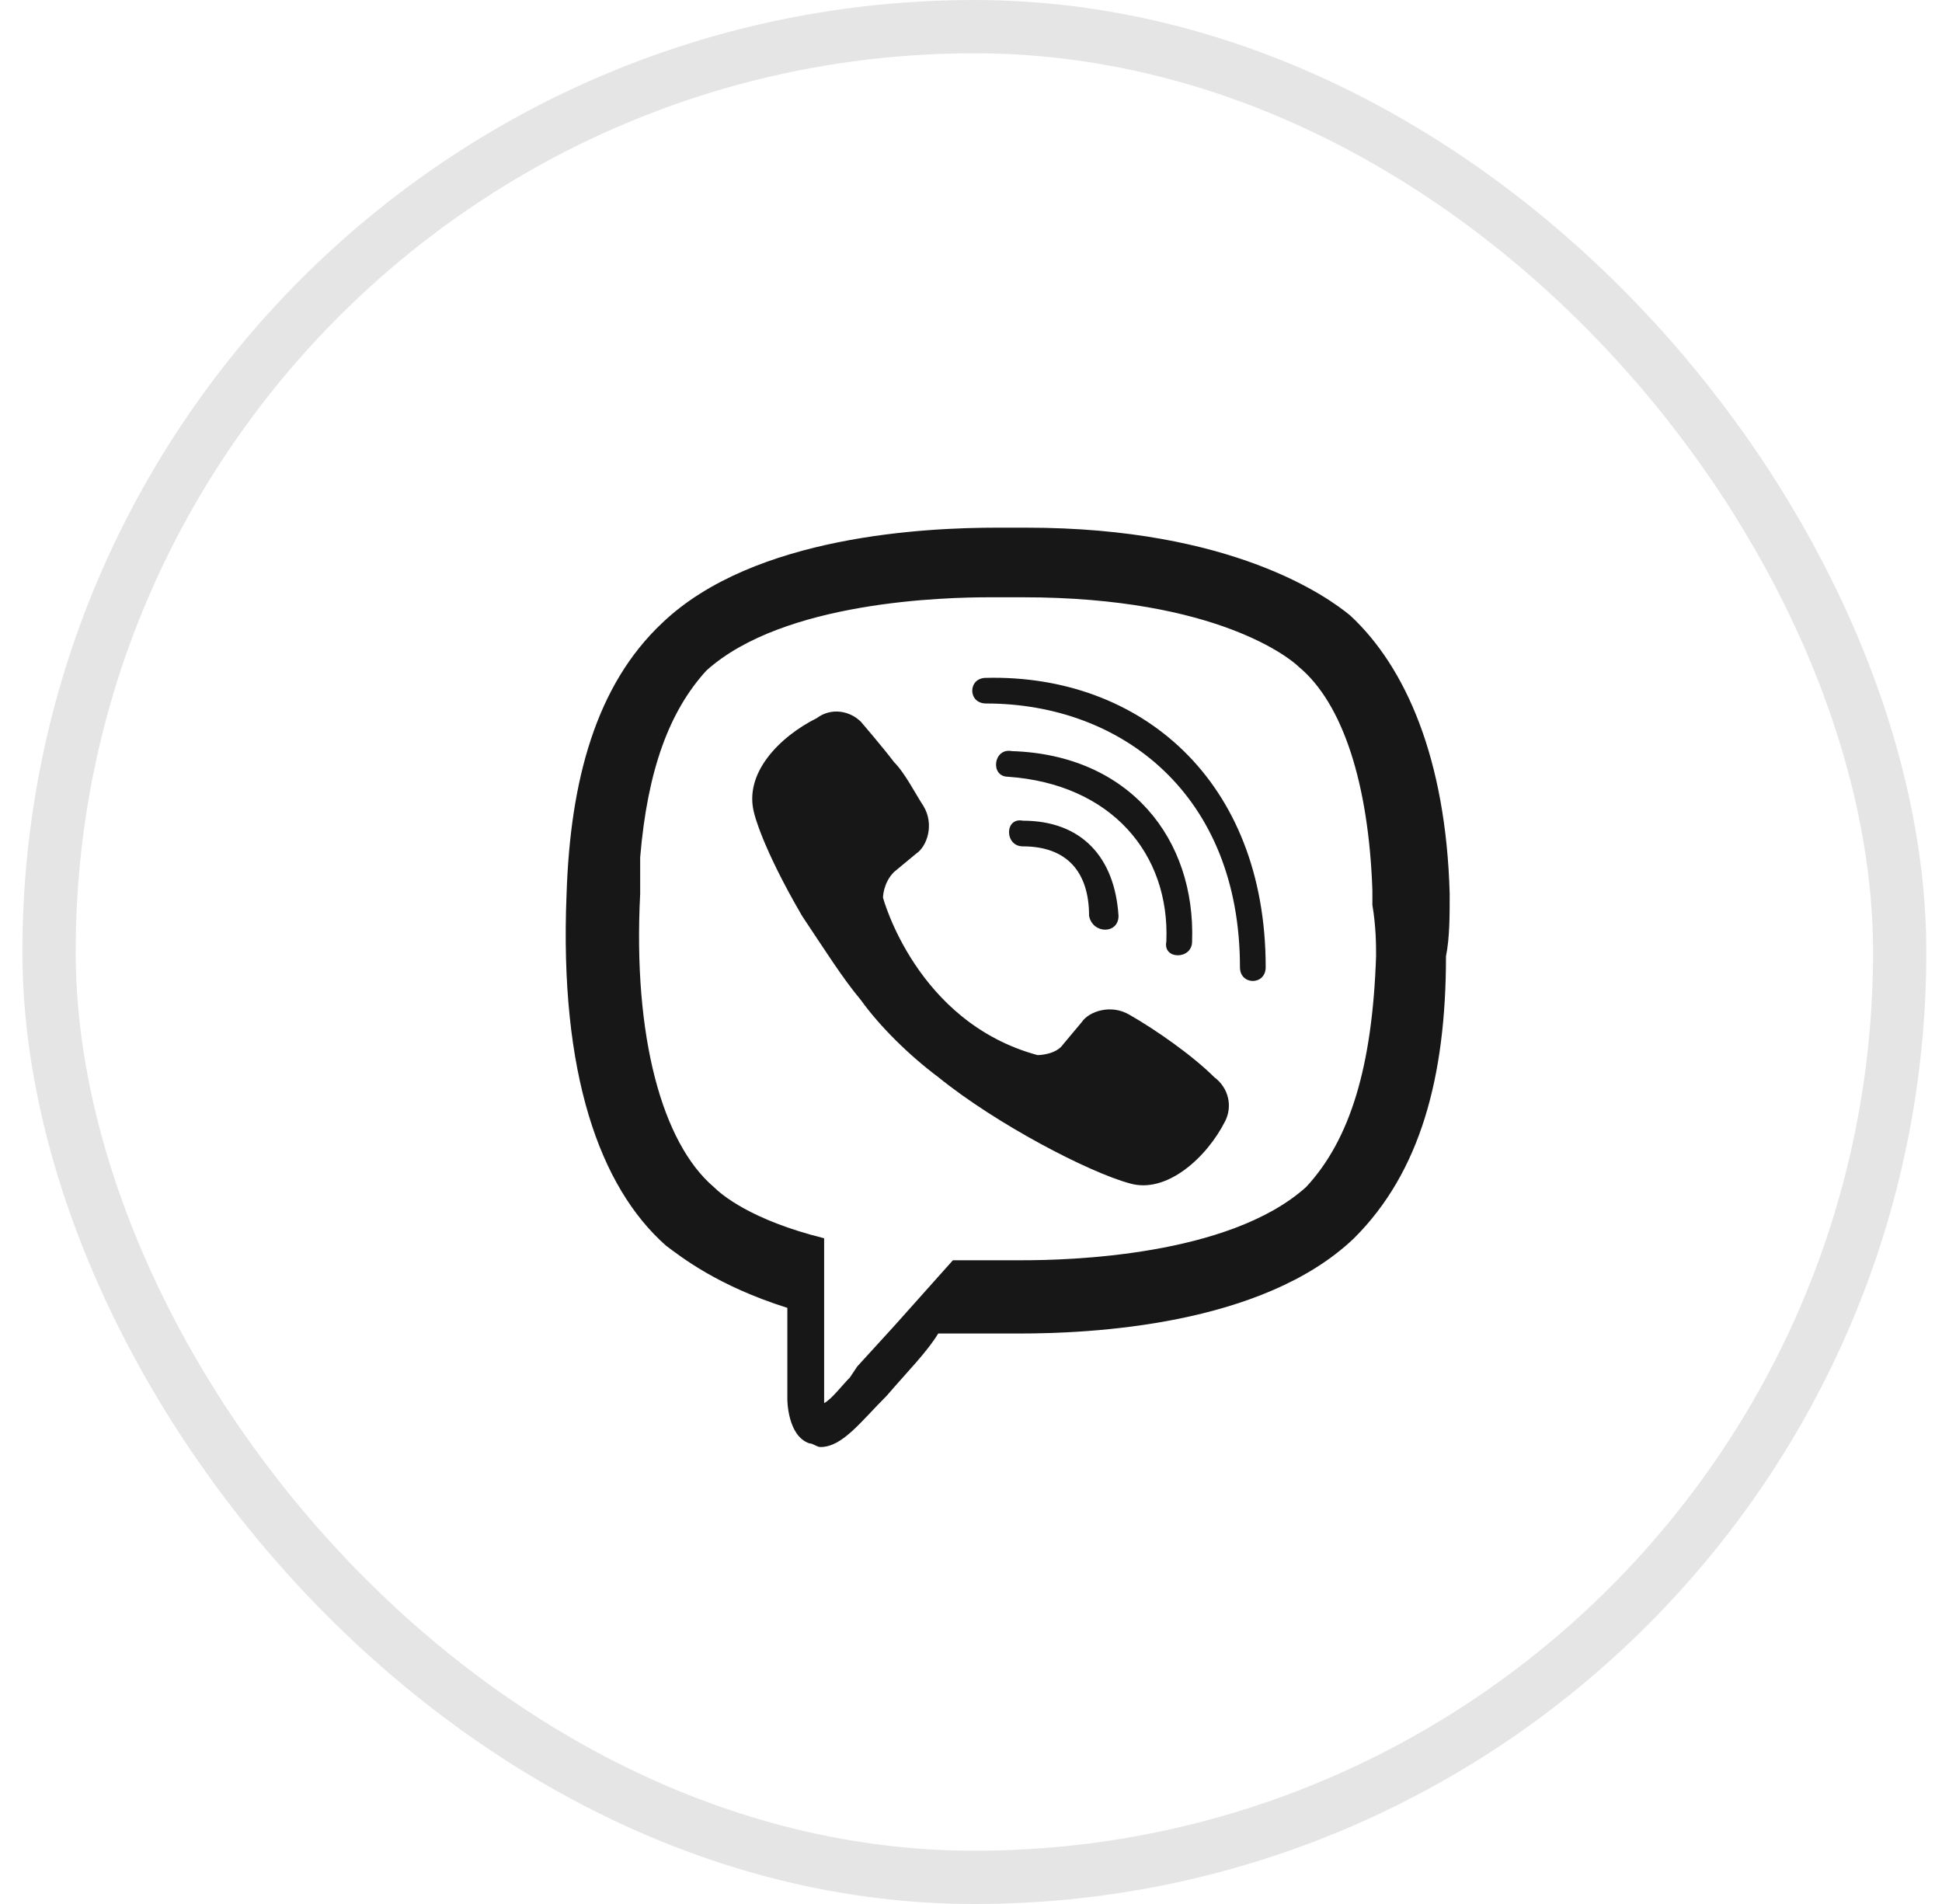 <?xml version="1.0" encoding="UTF-8"?> <svg xmlns="http://www.w3.org/2000/svg" width="51" height="50" viewBox="0 0 51 50" fill="none"> <rect x="1.288" y="0.7" width="48.601" height="48.601" rx="24.3" stroke="#E5E5E5" stroke-width="1.399"></rect> <g clip-path="url(#clip0_1305_388)"> <path d="M26.185 13.857C24.349 13.857 19.807 14.05 17.392 16.358C15.652 17.993 14.976 20.494 14.879 23.476C14.686 28.189 15.749 31.171 17.488 32.71C17.875 32.999 18.841 33.768 20.677 34.345V36.75C20.677 36.75 20.677 37.712 21.257 37.904C21.353 37.904 21.45 38 21.547 38C22.126 38 22.61 37.327 23.286 36.654C23.866 35.98 24.349 35.499 24.639 35.019H26.765C28.601 35.019 33.142 34.826 35.558 32.518C37.298 30.786 37.974 28.285 37.974 25.111C38.071 24.63 38.071 24.053 38.071 23.476C37.974 19.917 36.911 17.512 35.462 16.166C34.882 15.685 32.369 13.857 26.958 13.857H26.185V13.857ZM25.992 15.685H26.861C31.983 15.685 33.916 17.32 34.109 17.512C35.268 18.474 35.945 20.59 36.041 23.38V23.765C36.138 24.342 36.138 24.823 36.138 25.111C36.041 27.997 35.462 29.921 34.302 31.171C32.273 32.999 28.021 33.095 26.861 33.095H25.025L23.479 34.826L22.513 35.884L22.32 36.173C22.126 36.365 21.837 36.75 21.643 36.846V32.518C19.711 32.037 18.938 31.363 18.744 31.171C17.392 30.017 16.618 27.227 16.812 23.476V22.514C17.005 20.206 17.585 18.667 18.551 17.609C20.58 15.781 24.832 15.685 25.992 15.685V15.685ZM25.895 17.801C25.412 17.801 25.412 18.474 25.895 18.474C29.471 18.474 32.563 20.879 32.563 25.4C32.563 25.881 33.239 25.881 33.239 25.4C33.239 20.494 29.954 17.705 25.895 17.801V17.801ZM22.066 18.691C21.847 18.665 21.626 18.725 21.451 18.858C20.485 19.339 19.517 20.303 19.807 21.361C19.807 21.361 20 22.226 21.064 24.053C21.643 24.919 22.126 25.688 22.61 26.265C23.093 26.939 23.866 27.708 24.639 28.285C26.185 29.536 28.601 30.786 29.664 31.075C30.63 31.363 31.693 30.401 32.176 29.44C32.369 29.055 32.273 28.574 31.886 28.285C31.306 27.708 30.34 27.035 29.664 26.65C29.181 26.362 28.601 26.554 28.407 26.843L27.924 27.42C27.731 27.708 27.248 27.708 27.248 27.708C24.059 26.843 23.189 23.572 23.189 23.572C23.189 23.572 23.189 23.188 23.479 22.899L24.059 22.418C24.349 22.226 24.542 21.648 24.252 21.168C24.059 20.879 23.769 20.302 23.479 20.013C23.189 19.629 22.61 18.955 22.61 18.955C22.463 18.809 22.271 18.716 22.066 18.691V18.691ZM26.572 19.725C26.088 19.629 25.992 20.398 26.475 20.398C29.181 20.59 30.727 22.418 30.63 24.727C30.533 25.207 31.306 25.207 31.306 24.727C31.403 22.033 29.664 19.821 26.572 19.725V19.725ZM26.861 21.552C26.378 21.456 26.378 22.226 26.861 22.226C28.021 22.226 28.601 22.899 28.601 24.053C28.697 24.534 29.374 24.534 29.374 24.053C29.277 22.514 28.407 21.552 26.861 21.552Z" fill="#171717"></path> </g> <defs> <clipPath id="clip0_1305_388"> <rect width="26" height="26" fill="white" transform="translate(12.999 12)"></rect> </clipPath> </defs> </svg> 